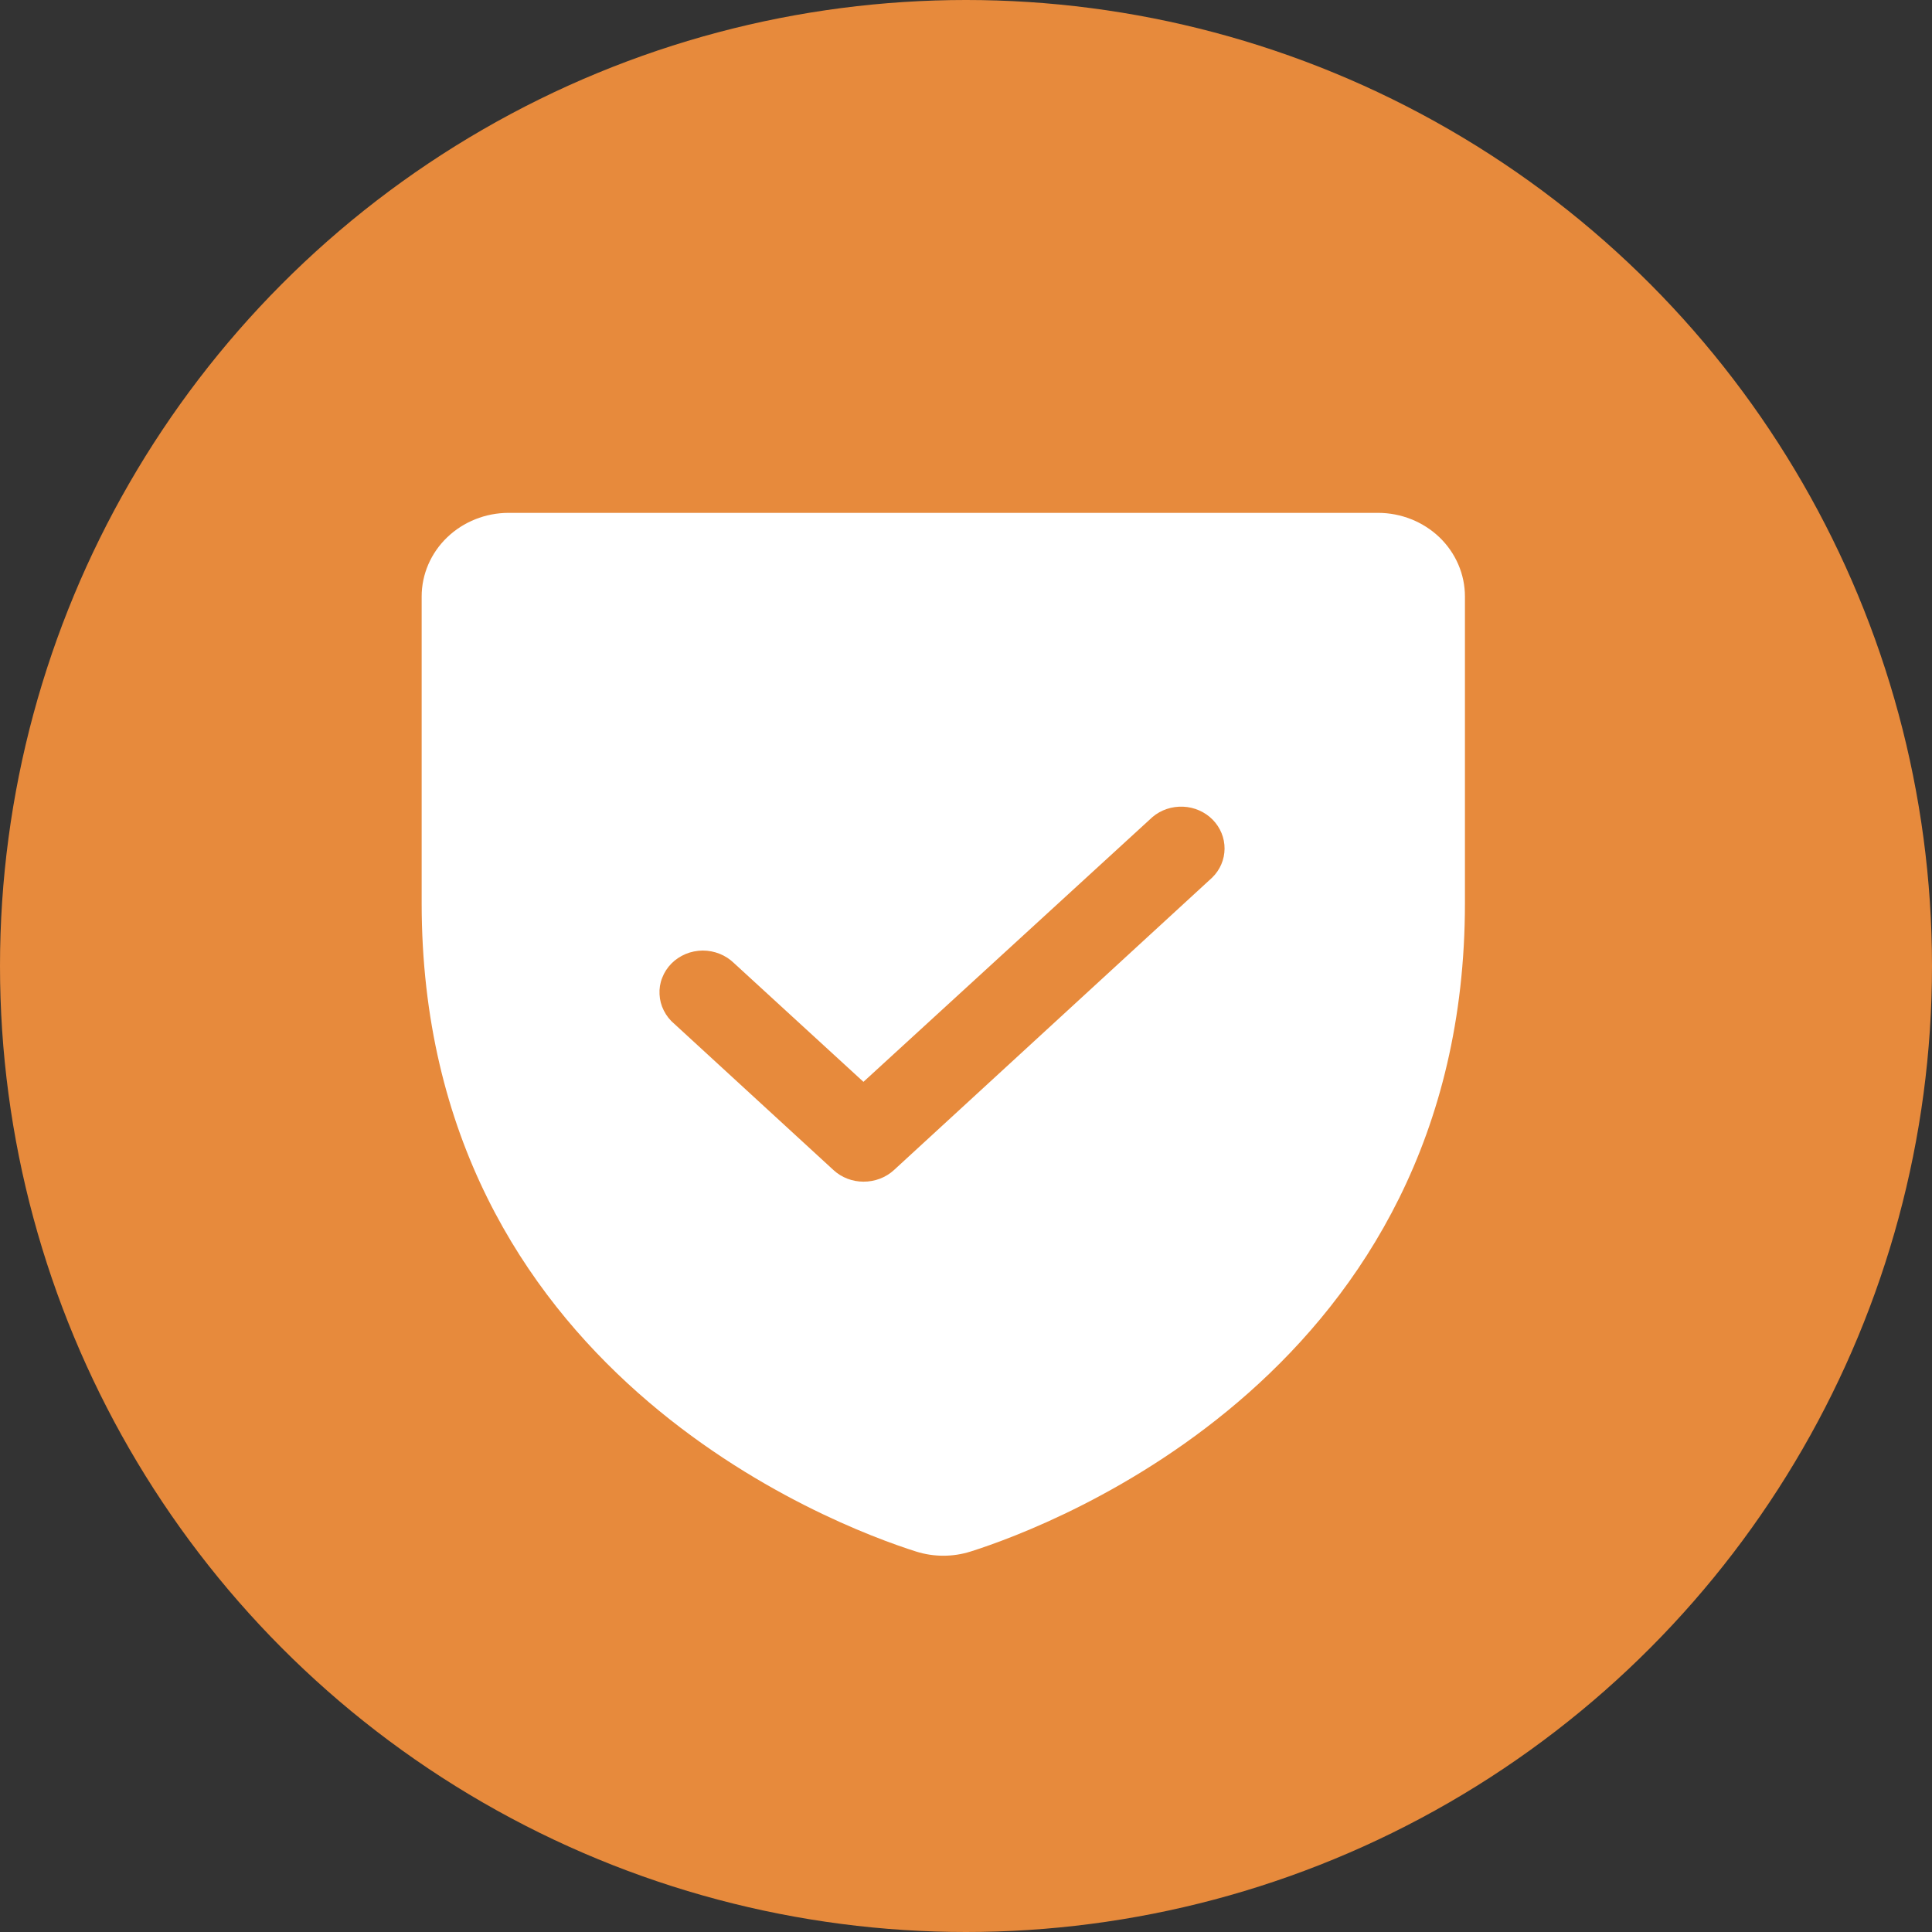 <svg width="24" height="24" viewBox="0 0 24 24" fill="none" xmlns="http://www.w3.org/2000/svg">
<rect x="0" y="0" width="24" height="24" fill="#333333" stroke="none"/>
<circle cx="12" cy="12" r="12" fill="#E78A3C"/>
<path d="M17.118 6.371H6.318C6.032 6.371 5.757 6.481 5.555 6.675C5.352 6.87 5.238 7.134 5.238 7.41V11.219C5.238 17.022 10.355 18.95 11.381 19.274C11.6 19.343 11.837 19.343 12.056 19.274C13.082 18.95 18.198 17.022 18.198 11.219V7.41C18.198 7.134 18.084 6.87 17.882 6.675C17.679 6.481 17.405 6.371 17.118 6.371ZM15.059 10.901L11.104 14.536C11.002 14.629 10.866 14.68 10.726 14.679C10.588 14.679 10.455 14.628 10.355 14.536L8.377 12.719C8.322 12.673 8.278 12.617 8.246 12.553C8.214 12.49 8.196 12.422 8.193 12.352C8.189 12.282 8.2 12.212 8.226 12.147C8.251 12.081 8.29 12.021 8.34 11.97C8.39 11.919 8.451 11.879 8.517 11.851C8.584 11.823 8.656 11.809 8.729 11.808C8.802 11.808 8.874 11.822 8.941 11.849C9.008 11.876 9.069 11.916 9.12 11.966L10.726 13.439L14.317 10.149C14.422 10.06 14.558 10.015 14.698 10.021C14.837 10.027 14.968 10.085 15.064 10.182C15.16 10.28 15.213 10.409 15.212 10.543C15.211 10.677 15.157 10.805 15.059 10.901Z" fill="white"/>
</svg>

